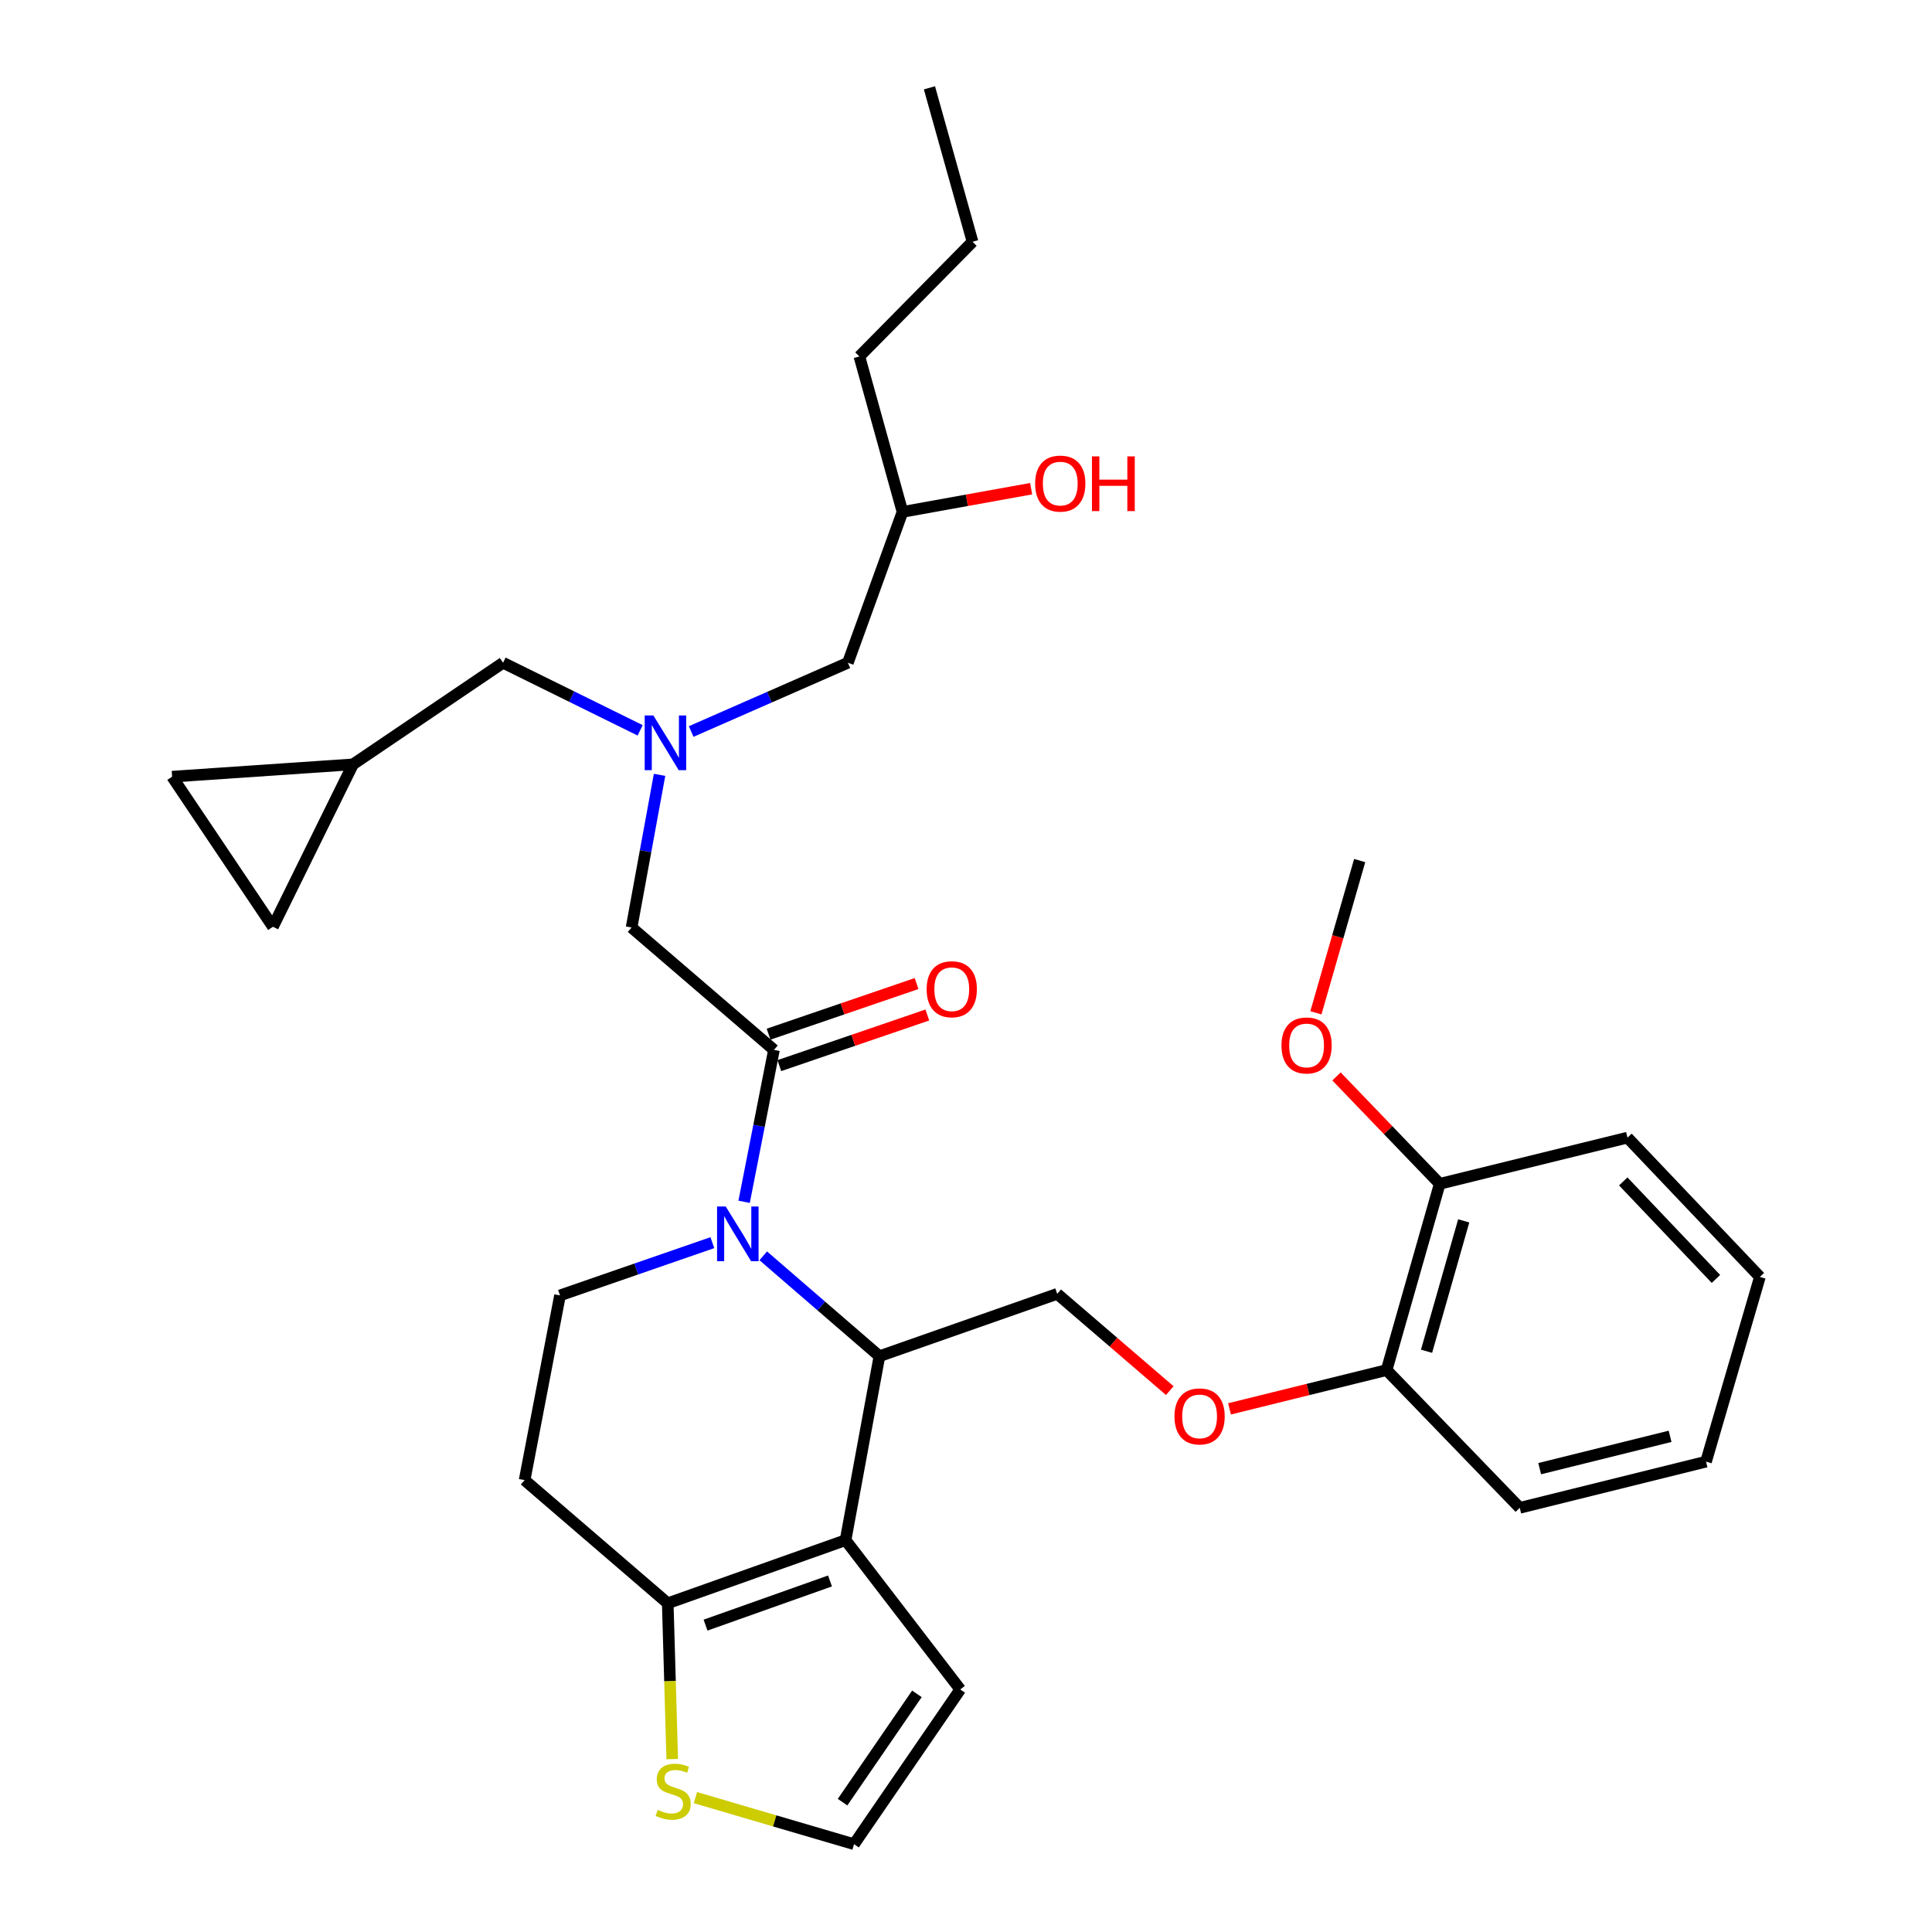 <?xml version='1.0' encoding='iso-8859-1'?>
<svg version='1.1' baseProfile='full'
              xmlns='http://www.w3.org/2000/svg'
                      xmlns:rdkit='http://www.rdkit.org/xml'
                      xmlns:xlink='http://www.w3.org/1999/xlink'
                  xml:space='preserve'
width='1000px' height='1000px' viewBox='0 0 1000 1000'>
<!-- END OF HEADER -->
<rect style='opacity:1.0;fill:#FFFFFF;stroke:none' width='1000' height='1000' x='0' y='0'> </rect>
<path class='bond-1' d='M 395.055,650.009 L 425.121,675.99' style='fill:none;fill-rule:evenodd;stroke:#0000FF;stroke-width:6px;stroke-linecap:butt;stroke-linejoin:miter;stroke-opacity:1' />
<path class='bond-1' d='M 425.121,675.99 L 455.187,701.97' style='fill:none;fill-rule:evenodd;stroke:#000000;stroke-width:6px;stroke-linecap:butt;stroke-linejoin:miter;stroke-opacity:1' />
<path class='bond-2' d='M 385.152,622.05 L 392.874,582.739' style='fill:none;fill-rule:evenodd;stroke:#0000FF;stroke-width:6px;stroke-linecap:butt;stroke-linejoin:miter;stroke-opacity:1' />
<path class='bond-2' d='M 392.874,582.739 L 400.597,543.427' style='fill:none;fill-rule:evenodd;stroke:#000000;stroke-width:6px;stroke-linecap:butt;stroke-linejoin:miter;stroke-opacity:1' />
<path class='bond-4' d='M 368.718,643.197 L 329.288,656.848' style='fill:none;fill-rule:evenodd;stroke:#0000FF;stroke-width:6px;stroke-linecap:butt;stroke-linejoin:miter;stroke-opacity:1' />
<path class='bond-4' d='M 329.288,656.848 L 289.858,670.499' style='fill:none;fill-rule:evenodd;stroke:#000000;stroke-width:6px;stroke-linecap:butt;stroke-linejoin:miter;stroke-opacity:1' />
<path class='bond-0' d='M 437.659,797.188 L 455.187,701.97' style='fill:none;fill-rule:evenodd;stroke:#000000;stroke-width:6px;stroke-linecap:butt;stroke-linejoin:miter;stroke-opacity:1' />
<path class='bond-10' d='M 437.659,797.188 L 497.018,874.457' style='fill:none;fill-rule:evenodd;stroke:#000000;stroke-width:6px;stroke-linecap:butt;stroke-linejoin:miter;stroke-opacity:1' />
<path class='bond-32' d='M 437.659,797.188 L 345.624,829.854' style='fill:none;fill-rule:evenodd;stroke:#000000;stroke-width:6px;stroke-linecap:butt;stroke-linejoin:miter;stroke-opacity:1' />
<path class='bond-32' d='M 429.608,818.3 L 365.183,841.166' style='fill:none;fill-rule:evenodd;stroke:#000000;stroke-width:6px;stroke-linecap:butt;stroke-linejoin:miter;stroke-opacity:1' />
<path class='bond-7' d='M 455.187,701.97 L 547.212,669.696' style='fill:none;fill-rule:evenodd;stroke:#000000;stroke-width:6px;stroke-linecap:butt;stroke-linejoin:miter;stroke-opacity:1' />
<path class='bond-9' d='M 400.597,543.427 L 326.902,480.083' style='fill:none;fill-rule:evenodd;stroke:#000000;stroke-width:6px;stroke-linecap:butt;stroke-linejoin:miter;stroke-opacity:1' />
<path class='bond-16' d='M 403.38,551.566 L 441.682,538.465' style='fill:none;fill-rule:evenodd;stroke:#000000;stroke-width:6px;stroke-linecap:butt;stroke-linejoin:miter;stroke-opacity:1' />
<path class='bond-16' d='M 441.682,538.465 L 479.984,525.363' style='fill:none;fill-rule:evenodd;stroke:#FF0000;stroke-width:6px;stroke-linecap:butt;stroke-linejoin:miter;stroke-opacity:1' />
<path class='bond-16' d='M 397.813,535.289 L 436.114,522.188' style='fill:none;fill-rule:evenodd;stroke:#000000;stroke-width:6px;stroke-linecap:butt;stroke-linejoin:miter;stroke-opacity:1' />
<path class='bond-16' d='M 436.114,522.188 L 474.416,509.086' style='fill:none;fill-rule:evenodd;stroke:#FF0000;stroke-width:6px;stroke-linecap:butt;stroke-linejoin:miter;stroke-opacity:1' />
<path class='bond-3' d='M 345.624,829.854 L 271.537,766.108' style='fill:none;fill-rule:evenodd;stroke:#000000;stroke-width:6px;stroke-linecap:butt;stroke-linejoin:miter;stroke-opacity:1' />
<path class='bond-6' d='M 345.624,829.854 L 346.786,870.181' style='fill:none;fill-rule:evenodd;stroke:#000000;stroke-width:6px;stroke-linecap:butt;stroke-linejoin:miter;stroke-opacity:1' />
<path class='bond-6' d='M 346.786,870.181 L 347.948,910.508' style='fill:none;fill-rule:evenodd;stroke:#CCCC00;stroke-width:6px;stroke-linecap:butt;stroke-linejoin:miter;stroke-opacity:1' />
<path class='bond-8' d='M 289.858,670.499 L 271.537,766.108' style='fill:none;fill-rule:evenodd;stroke:#000000;stroke-width:6px;stroke-linecap:butt;stroke-linejoin:miter;stroke-opacity:1' />
<path class='bond-5' d='M 341.388,401.064 L 334.145,440.573' style='fill:none;fill-rule:evenodd;stroke:#0000FF;stroke-width:6px;stroke-linecap:butt;stroke-linejoin:miter;stroke-opacity:1' />
<path class='bond-5' d='M 334.145,440.573 L 326.902,480.083' style='fill:none;fill-rule:evenodd;stroke:#000000;stroke-width:6px;stroke-linecap:butt;stroke-linejoin:miter;stroke-opacity:1' />
<path class='bond-18' d='M 331.347,378.025 L 295.866,360.534' style='fill:none;fill-rule:evenodd;stroke:#0000FF;stroke-width:6px;stroke-linecap:butt;stroke-linejoin:miter;stroke-opacity:1' />
<path class='bond-18' d='M 295.866,360.534 L 260.384,343.044' style='fill:none;fill-rule:evenodd;stroke:#000000;stroke-width:6px;stroke-linecap:butt;stroke-linejoin:miter;stroke-opacity:1' />
<path class='bond-20' d='M 357.747,378.63 L 398.3,360.837' style='fill:none;fill-rule:evenodd;stroke:#0000FF;stroke-width:6px;stroke-linecap:butt;stroke-linejoin:miter;stroke-opacity:1' />
<path class='bond-20' d='M 398.3,360.837 L 438.854,343.044' style='fill:none;fill-rule:evenodd;stroke:#000000;stroke-width:6px;stroke-linecap:butt;stroke-linejoin:miter;stroke-opacity:1' />
<path class='bond-33' d='M 359.944,930.441 L 400.995,942.493' style='fill:none;fill-rule:evenodd;stroke:#CCCC00;stroke-width:6px;stroke-linecap:butt;stroke-linejoin:miter;stroke-opacity:1' />
<path class='bond-33' d='M 400.995,942.493 L 442.046,954.545' style='fill:none;fill-rule:evenodd;stroke:#000000;stroke-width:6px;stroke-linecap:butt;stroke-linejoin:miter;stroke-opacity:1' />
<path class='bond-13' d='M 547.212,669.696 L 576.345,694.741' style='fill:none;fill-rule:evenodd;stroke:#000000;stroke-width:6px;stroke-linecap:butt;stroke-linejoin:miter;stroke-opacity:1' />
<path class='bond-13' d='M 576.345,694.741 L 605.477,719.785' style='fill:none;fill-rule:evenodd;stroke:#FF0000;stroke-width:6px;stroke-linecap:butt;stroke-linejoin:miter;stroke-opacity:1' />
<path class='bond-11' d='M 497.018,874.457 L 442.046,954.545' style='fill:none;fill-rule:evenodd;stroke:#000000;stroke-width:6px;stroke-linecap:butt;stroke-linejoin:miter;stroke-opacity:1' />
<path class='bond-11' d='M 474.589,876.735 L 436.108,932.797' style='fill:none;fill-rule:evenodd;stroke:#000000;stroke-width:6px;stroke-linecap:butt;stroke-linejoin:miter;stroke-opacity:1' />
<path class='bond-12' d='M 182.704,395.627 L 260.384,343.044' style='fill:none;fill-rule:evenodd;stroke:#000000;stroke-width:6px;stroke-linecap:butt;stroke-linejoin:miter;stroke-opacity:1' />
<path class='bond-14' d='M 182.704,395.627 L 89.083,402.001' style='fill:none;fill-rule:evenodd;stroke:#000000;stroke-width:6px;stroke-linecap:butt;stroke-linejoin:miter;stroke-opacity:1' />
<path class='bond-15' d='M 182.704,395.627 L 141.265,479.691' style='fill:none;fill-rule:evenodd;stroke:#000000;stroke-width:6px;stroke-linecap:butt;stroke-linejoin:miter;stroke-opacity:1' />
<path class='bond-17' d='M 636.4,729.225 L 677.055,719.186' style='fill:none;fill-rule:evenodd;stroke:#FF0000;stroke-width:6px;stroke-linecap:butt;stroke-linejoin:miter;stroke-opacity:1' />
<path class='bond-17' d='M 677.055,719.186 L 717.711,709.148' style='fill:none;fill-rule:evenodd;stroke:#000000;stroke-width:6px;stroke-linecap:butt;stroke-linejoin:miter;stroke-opacity:1' />
<path class='bond-34' d='M 89.083,402.001 L 141.265,479.691' style='fill:none;fill-rule:evenodd;stroke:#000000;stroke-width:6px;stroke-linecap:butt;stroke-linejoin:miter;stroke-opacity:1' />
<path class='bond-19' d='M 717.711,709.148 L 745.197,612.745' style='fill:none;fill-rule:evenodd;stroke:#000000;stroke-width:6px;stroke-linecap:butt;stroke-linejoin:miter;stroke-opacity:1' />
<path class='bond-19' d='M 738.377,699.404 L 757.618,631.922' style='fill:none;fill-rule:evenodd;stroke:#000000;stroke-width:6px;stroke-linecap:butt;stroke-linejoin:miter;stroke-opacity:1' />
<path class='bond-24' d='M 717.711,709.148 L 786.618,780.453' style='fill:none;fill-rule:evenodd;stroke:#000000;stroke-width:6px;stroke-linecap:butt;stroke-linejoin:miter;stroke-opacity:1' />
<path class='bond-21' d='M 745.197,612.745 L 718.482,584.948' style='fill:none;fill-rule:evenodd;stroke:#000000;stroke-width:6px;stroke-linecap:butt;stroke-linejoin:miter;stroke-opacity:1' />
<path class='bond-21' d='M 718.482,584.948 L 691.767,557.152' style='fill:none;fill-rule:evenodd;stroke:#FF0000;stroke-width:6px;stroke-linecap:butt;stroke-linejoin:miter;stroke-opacity:1' />
<path class='bond-25' d='M 745.197,612.745 L 842.383,588.833' style='fill:none;fill-rule:evenodd;stroke:#000000;stroke-width:6px;stroke-linecap:butt;stroke-linejoin:miter;stroke-opacity:1' />
<path class='bond-23' d='M 438.854,343.044 L 467.133,264.962' style='fill:none;fill-rule:evenodd;stroke:#000000;stroke-width:6px;stroke-linecap:butt;stroke-linejoin:miter;stroke-opacity:1' />
<path class='bond-26' d='M 681.113,524.231 L 692.44,484.83' style='fill:none;fill-rule:evenodd;stroke:#FF0000;stroke-width:6px;stroke-linecap:butt;stroke-linejoin:miter;stroke-opacity:1' />
<path class='bond-26' d='M 692.44,484.83 L 703.767,445.429' style='fill:none;fill-rule:evenodd;stroke:#000000;stroke-width:6px;stroke-linecap:butt;stroke-linejoin:miter;stroke-opacity:1' />
<path class='bond-22' d='M 533.715,252.946 L 500.424,258.954' style='fill:none;fill-rule:evenodd;stroke:#FF0000;stroke-width:6px;stroke-linecap:butt;stroke-linejoin:miter;stroke-opacity:1' />
<path class='bond-22' d='M 500.424,258.954 L 467.133,264.962' style='fill:none;fill-rule:evenodd;stroke:#000000;stroke-width:6px;stroke-linecap:butt;stroke-linejoin:miter;stroke-opacity:1' />
<path class='bond-27' d='M 467.133,264.962 L 444.817,184.491' style='fill:none;fill-rule:evenodd;stroke:#000000;stroke-width:6px;stroke-linecap:butt;stroke-linejoin:miter;stroke-opacity:1' />
<path class='bond-31' d='M 786.618,780.453 L 883.039,756.551' style='fill:none;fill-rule:evenodd;stroke:#000000;stroke-width:6px;stroke-linecap:butt;stroke-linejoin:miter;stroke-opacity:1' />
<path class='bond-31' d='M 796.942,760.17 L 864.437,743.439' style='fill:none;fill-rule:evenodd;stroke:#000000;stroke-width:6px;stroke-linecap:butt;stroke-linejoin:miter;stroke-opacity:1' />
<path class='bond-35' d='M 842.383,588.833 L 910.917,660.932' style='fill:none;fill-rule:evenodd;stroke:#000000;stroke-width:6px;stroke-linecap:butt;stroke-linejoin:miter;stroke-opacity:1' />
<path class='bond-35' d='M 840.195,611.5 L 888.169,661.969' style='fill:none;fill-rule:evenodd;stroke:#000000;stroke-width:6px;stroke-linecap:butt;stroke-linejoin:miter;stroke-opacity:1' />
<path class='bond-28' d='M 444.817,184.491 L 503.383,125.142' style='fill:none;fill-rule:evenodd;stroke:#000000;stroke-width:6px;stroke-linecap:butt;stroke-linejoin:miter;stroke-opacity:1' />
<path class='bond-29' d='M 503.383,125.142 L 481.077,45.455' style='fill:none;fill-rule:evenodd;stroke:#000000;stroke-width:6px;stroke-linecap:butt;stroke-linejoin:miter;stroke-opacity:1' />
<path class='bond-30' d='M 910.917,660.932 L 883.039,756.551' style='fill:none;fill-rule:evenodd;stroke:#000000;stroke-width:6px;stroke-linecap:butt;stroke-linejoin:miter;stroke-opacity:1' />
<path  class='atom-0' d='M 375.633 624.475
L 384.913 639.475
Q 385.833 640.955, 387.313 643.635
Q 388.793 646.315, 388.873 646.475
L 388.873 624.475
L 392.633 624.475
L 392.633 652.795
L 388.753 652.795
L 378.793 636.395
Q 377.633 634.475, 376.393 632.275
Q 375.193 630.075, 374.833 629.395
L 374.833 652.795
L 371.153 652.795
L 371.153 624.475
L 375.633 624.475
' fill='#0000FF'/>
<path  class='atom-6' d='M 338.169 370.314
L 347.449 385.314
Q 348.369 386.794, 349.849 389.474
Q 351.329 392.154, 351.409 392.314
L 351.409 370.314
L 355.169 370.314
L 355.169 398.634
L 351.289 398.634
L 341.329 382.234
Q 340.169 380.314, 338.929 378.114
Q 337.729 375.914, 337.369 375.234
L 337.369 398.634
L 333.689 398.634
L 333.689 370.314
L 338.169 370.314
' fill='#0000FF'/>
<path  class='atom-7' d='M 340.424 936.779
Q 340.744 936.899, 342.064 937.459
Q 343.384 938.019, 344.824 938.379
Q 346.304 938.699, 347.744 938.699
Q 350.424 938.699, 351.984 937.419
Q 353.544 936.099, 353.544 933.819
Q 353.544 932.259, 352.744 931.299
Q 351.984 930.339, 350.784 929.819
Q 349.584 929.299, 347.584 928.699
Q 345.064 927.939, 343.544 927.219
Q 342.064 926.499, 340.984 924.979
Q 339.944 923.459, 339.944 920.899
Q 339.944 917.339, 342.344 915.139
Q 344.784 912.939, 349.584 912.939
Q 352.864 912.939, 356.584 914.499
L 355.664 917.579
Q 352.264 916.179, 349.704 916.179
Q 346.944 916.179, 345.424 917.339
Q 343.904 918.459, 343.944 920.419
Q 343.944 921.939, 344.704 922.859
Q 345.504 923.779, 346.624 924.299
Q 347.784 924.819, 349.704 925.419
Q 352.264 926.219, 353.784 927.019
Q 355.304 927.819, 356.384 929.459
Q 357.504 931.059, 357.504 933.819
Q 357.504 937.739, 354.864 939.859
Q 352.264 941.939, 347.904 941.939
Q 345.384 941.939, 343.464 941.379
Q 341.584 940.859, 339.344 939.939
L 340.424 936.779
' fill='#CCCC00'/>
<path  class='atom-14' d='M 607.907 733.13
Q 607.907 726.33, 611.267 722.53
Q 614.627 718.73, 620.907 718.73
Q 627.187 718.73, 630.547 722.53
Q 633.907 726.33, 633.907 733.13
Q 633.907 740.01, 630.507 743.93
Q 627.107 747.81, 620.907 747.81
Q 614.667 747.81, 611.267 743.93
Q 607.907 740.05, 607.907 733.13
M 620.907 744.61
Q 625.227 744.61, 627.547 741.73
Q 629.907 738.81, 629.907 733.13
Q 629.907 727.57, 627.547 724.77
Q 625.227 721.93, 620.907 721.93
Q 616.587 721.93, 614.227 724.73
Q 611.907 727.53, 611.907 733.13
Q 611.907 738.85, 614.227 741.73
Q 616.587 744.61, 620.907 744.61
' fill='#FF0000'/>
<path  class='atom-17' d='M 479.631 512.026
Q 479.631 505.226, 482.991 501.426
Q 486.351 497.626, 492.631 497.626
Q 498.911 497.626, 502.271 501.426
Q 505.631 505.226, 505.631 512.026
Q 505.631 518.906, 502.231 522.826
Q 498.831 526.706, 492.631 526.706
Q 486.391 526.706, 482.991 522.826
Q 479.631 518.946, 479.631 512.026
M 492.631 523.506
Q 496.951 523.506, 499.271 520.626
Q 501.631 517.706, 501.631 512.026
Q 501.631 506.466, 499.271 503.666
Q 496.951 500.826, 492.631 500.826
Q 488.311 500.826, 485.951 503.626
Q 483.631 506.426, 483.631 512.026
Q 483.631 517.746, 485.951 520.626
Q 488.311 523.506, 492.631 523.506
' fill='#FF0000'/>
<path  class='atom-22' d='M 663.281 541.118
Q 663.281 534.318, 666.641 530.518
Q 670.001 526.718, 676.281 526.718
Q 682.561 526.718, 685.921 530.518
Q 689.281 534.318, 689.281 541.118
Q 689.281 547.998, 685.881 551.918
Q 682.481 555.798, 676.281 555.798
Q 670.041 555.798, 666.641 551.918
Q 663.281 548.038, 663.281 541.118
M 676.281 552.598
Q 680.601 552.598, 682.921 549.718
Q 685.281 546.798, 685.281 541.118
Q 685.281 535.558, 682.921 532.758
Q 680.601 529.918, 676.281 529.918
Q 671.961 529.918, 669.601 532.718
Q 667.281 535.518, 667.281 541.118
Q 667.281 546.838, 669.601 549.718
Q 671.961 552.598, 676.281 552.598
' fill='#FF0000'/>
<path  class='atom-23' d='M 535.789 250.305
Q 535.789 243.505, 539.149 239.705
Q 542.509 235.905, 548.789 235.905
Q 555.069 235.905, 558.429 239.705
Q 561.789 243.505, 561.789 250.305
Q 561.789 257.185, 558.389 261.105
Q 554.989 264.985, 548.789 264.985
Q 542.549 264.985, 539.149 261.105
Q 535.789 257.225, 535.789 250.305
M 548.789 261.785
Q 553.109 261.785, 555.429 258.905
Q 557.789 255.985, 557.789 250.305
Q 557.789 244.745, 555.429 241.945
Q 553.109 239.105, 548.789 239.105
Q 544.469 239.105, 542.109 241.905
Q 539.789 244.705, 539.789 250.305
Q 539.789 256.025, 542.109 258.905
Q 544.469 261.785, 548.789 261.785
' fill='#FF0000'/>
<path  class='atom-23' d='M 565.189 236.225
L 569.029 236.225
L 569.029 248.265
L 583.509 248.265
L 583.509 236.225
L 587.349 236.225
L 587.349 264.545
L 583.509 264.545
L 583.509 251.465
L 569.029 251.465
L 569.029 264.545
L 565.189 264.545
L 565.189 236.225
' fill='#FF0000'/>
</svg>
